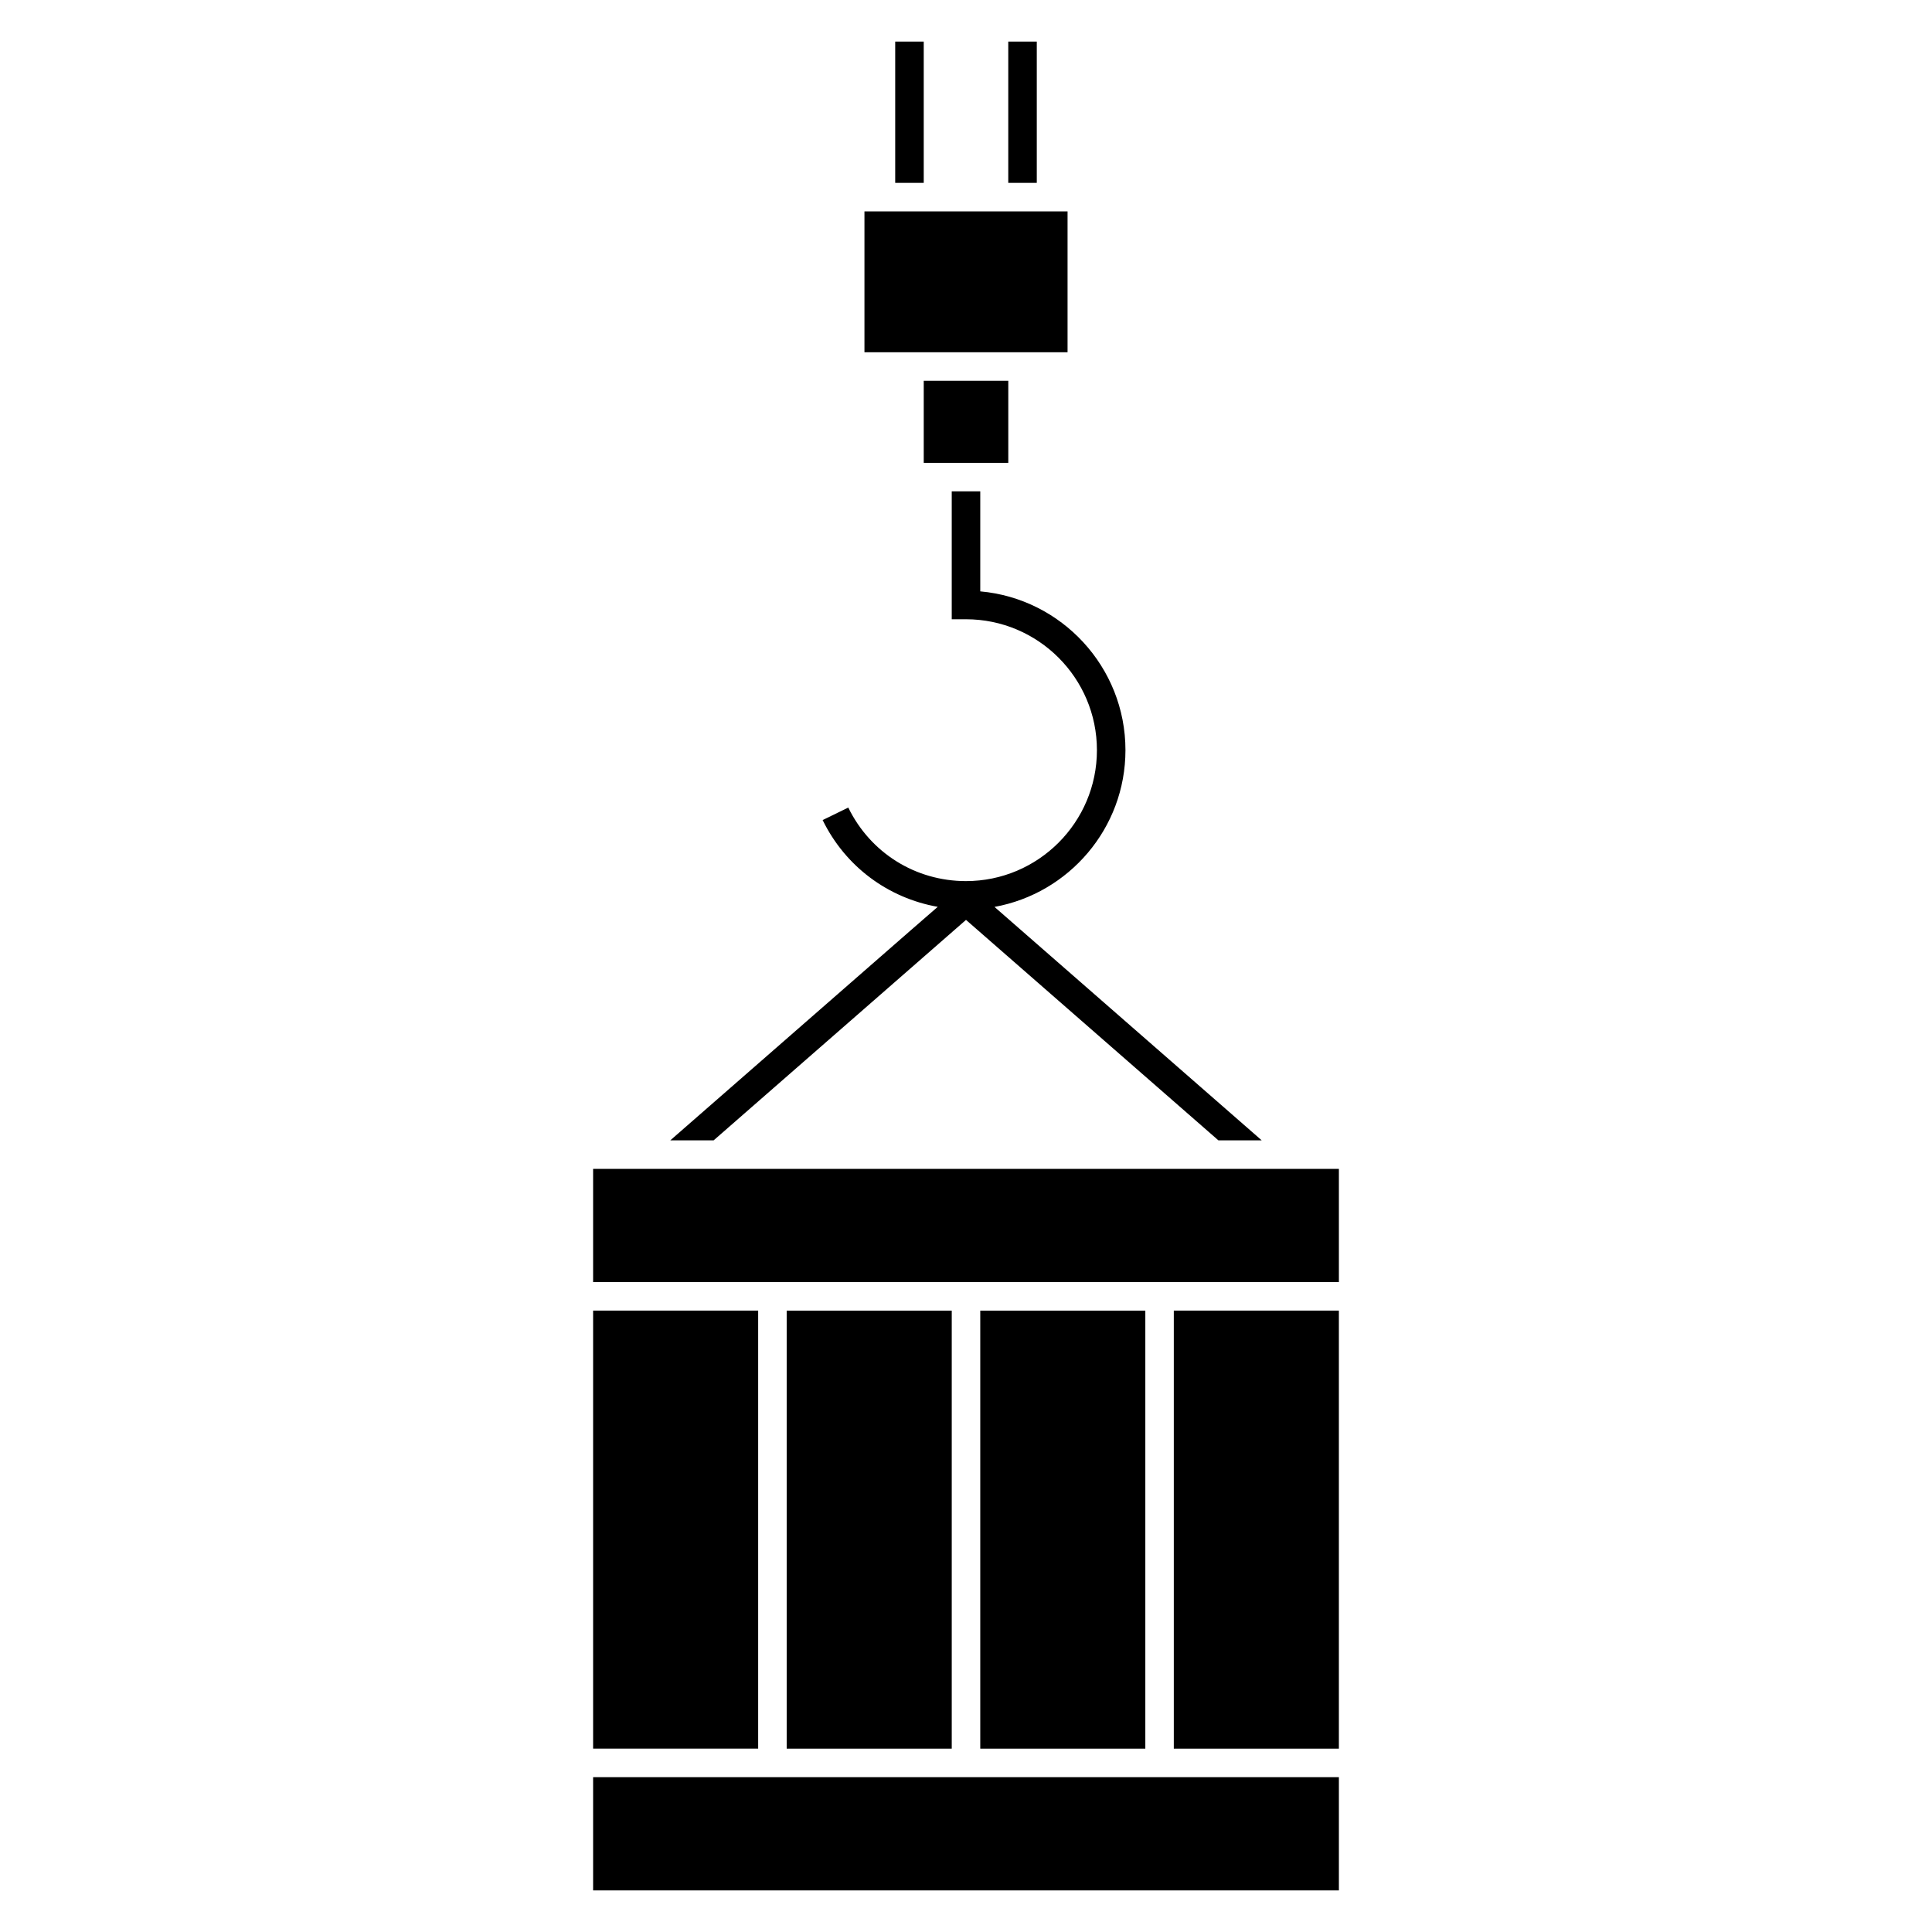 <?xml version="1.0" encoding="UTF-8"?>
<!-- Uploaded to: ICON Repo, www.svgrepo.com, Generator: ICON Repo Mixer Tools -->
<svg fill="#000000" width="800px" height="800px" version="1.1" viewBox="144 144 512 512" xmlns="http://www.w3.org/2000/svg">
 <g>
  <path d="m352.48 491.33h43.742v116.08h-43.742z"/>
  <path d="m301.18 491.32h43.742v116.08h-43.742z"/>
  <path d="m447.52 614.97h-146.34v30.008h197.64v-30.008z"/>
  <path d="m301.18 483.77h197.64v-30.004h-197.64z"/>
  <path d="m455.07 491.32h43.746v116.09h-43.746z"/>
  <path d="m403.78 491.33h43.742v116.08h-43.742z"/>
  <path d="m392.51 384.32c-1.832 1.578-4.106 3.562-7.019 6.102l-63.852 55.777h11.488c16.746-14.625 56.547-49.395 66.875-58.418l66.879 58.418h11.48l-70.812-61.859c19.699-3.57 34.707-20.824 34.707-41.539 0-22.023-16.938-40.164-38.477-42.082v-26.504h-7.559v33.895h3.777c19.129 0 34.699 15.562 34.699 34.691 0 19.129-15.566 34.699-34.699 34.699-13.371 0-25.328-7.465-31.195-19.488l-6.793 3.316c6.027 12.332 17.344 20.66 30.5 22.992z"/>
  <path d="m381.24 155.02h7.559v37.441h-7.559z"/>
  <path d="m411.2 155.02h7.559v37.441h-7.559z"/>
  <path d="m373.09 237.35h53.824v-37.328h-53.824z"/>
  <path d="m388.8 244.91h22.406v21.754h-22.406z"/>
 </g>
</svg>